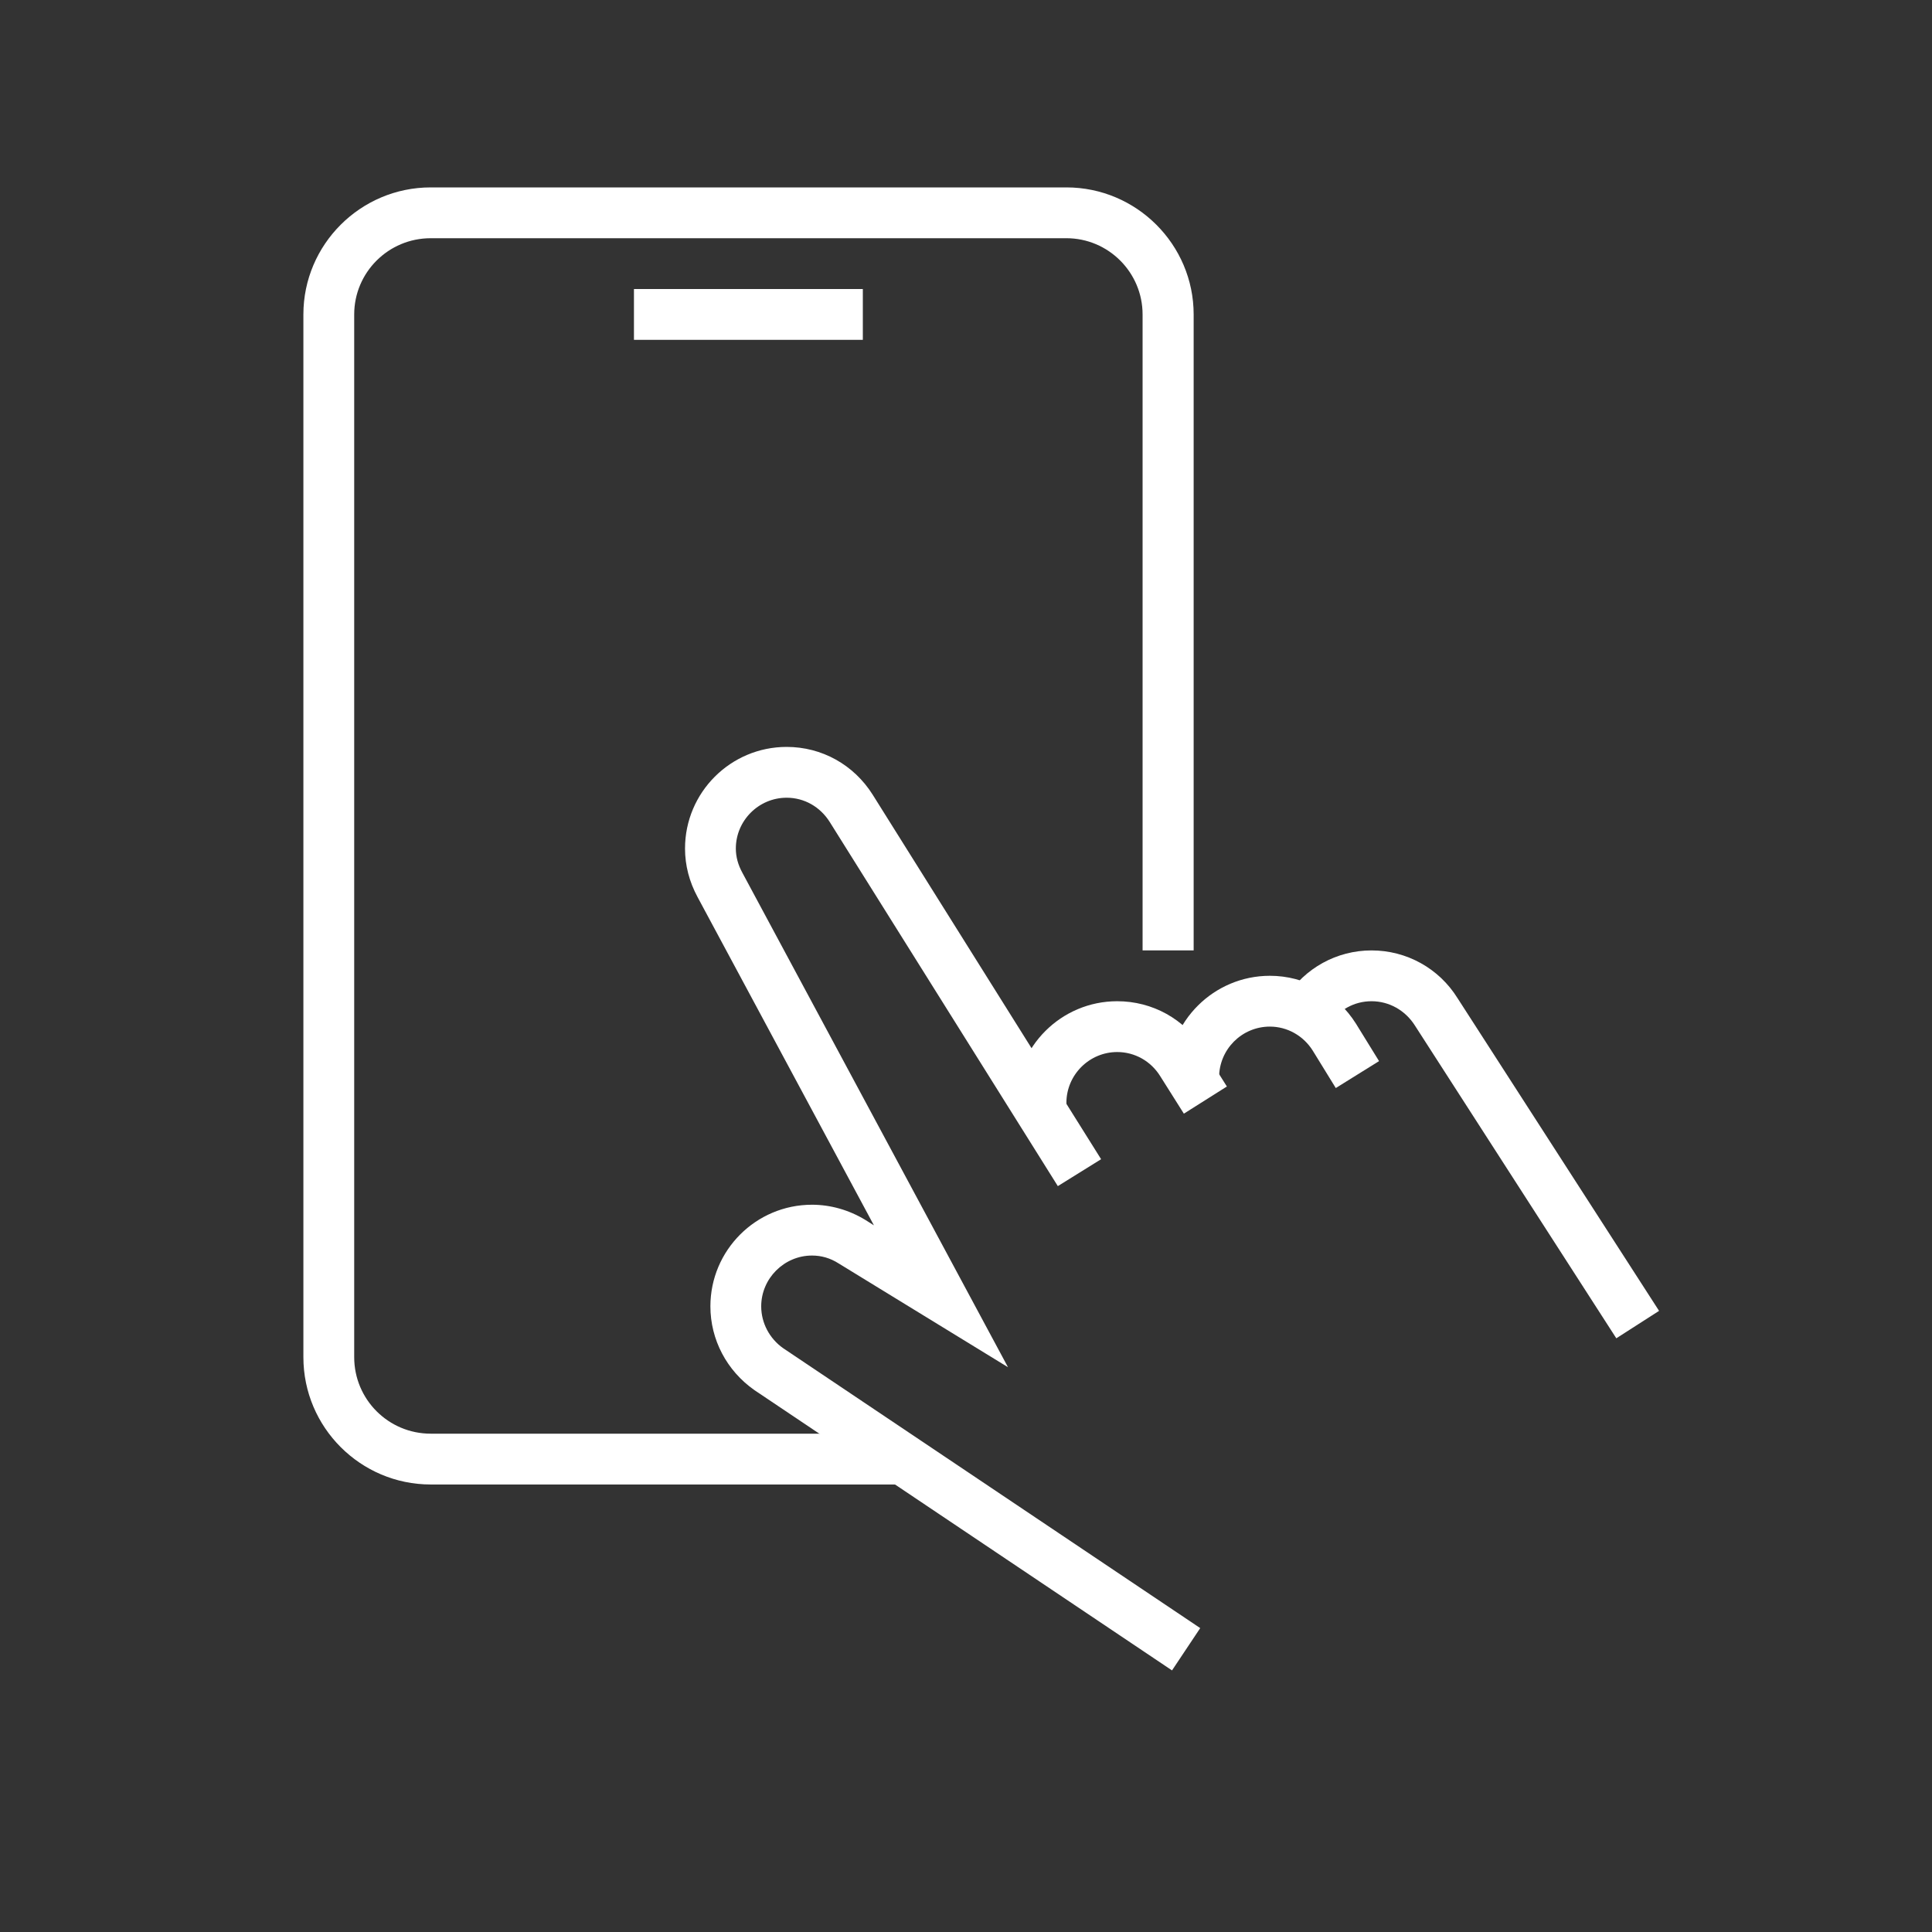 <svg xmlns="http://www.w3.org/2000/svg" xmlns:xlink="http://www.w3.org/1999/xlink" width="40" zoomAndPan="magnify" viewBox="0 0 30 30" height="40" preserveAspectRatio="xMidYMid meet" version="1.2"><rect x="0" y="0" width="30" height="30" fill="#333333" stroke="none"/><defs><clipPath id="288640d473"><path d="M 4.715 2.902 L 19 2.902 L 19 24 L 4.715 24 Z M 4.715 2.902 "/></clipPath><clipPath id="1f5f6333f4"><path d="M 19 14 L 25.762 14 L 25.762 21 L 19 21 Z M 19 14 "/></clipPath></defs><g id="e654a1b823"><g clip-rule="nonzero" clip-path="url(#288640d473)"><path style=" stroke:none;fill-rule:nonzero;fill:#ffffff;fill-opacity:1;" d="M 14.016 23.051 L 6.688 23.051 C 5.598 23.051 4.711 22.164 4.711 21.074 L 4.711 4.883 C 4.711 3.797 5.598 2.91 6.688 2.91 L 16.559 2.91 C 17.648 2.91 18.535 3.797 18.535 4.883 L 18.535 14.758 L 17.742 14.758 L 17.742 4.883 C 17.742 4.23 17.211 3.699 16.559 3.699 L 6.688 3.699 C 6.031 3.699 5.5 4.23 5.5 4.883 L 5.5 21.074 C 5.5 21.73 6.031 22.262 6.688 22.262 L 14.016 22.262 Z M 14.016 23.051 "/></g><path style=" stroke:none;fill-rule:nonzero;fill:#ffffff;fill-opacity:1;" d="M 9.844 4.488 L 13.398 4.488 L 13.398 5.277 L 9.844 5.277 Z M 9.844 4.488 "/><path style=" stroke:none;fill-rule:nonzero;fill:#ffffff;fill-opacity:1;" d="M 18.199 25.938 L 11.715 21.586 C 11.285 21.285 11.031 20.801 11.031 20.285 C 11.031 19.414 11.738 18.707 12.609 18.707 C 12.898 18.707 13.184 18.789 13.434 18.941 L 13.57 19.027 L 10.832 13.93 C 10.703 13.691 10.637 13.438 10.637 13.176 C 10.637 12.305 11.344 11.598 12.215 11.598 C 12.762 11.598 13.258 11.875 13.551 12.34 L 17.098 18 L 16.426 18.418 L 12.883 12.762 C 12.734 12.527 12.488 12.387 12.215 12.387 C 11.781 12.387 11.426 12.742 11.426 13.176 C 11.426 13.305 11.461 13.43 11.527 13.551 L 15.652 21.23 L 13.02 19.617 C 12.891 19.535 12.754 19.496 12.609 19.496 C 12.176 19.496 11.82 19.852 11.82 20.285 C 11.82 20.543 11.949 20.785 12.16 20.934 L 18.637 25.281 Z M 18.199 25.938 "/><path style=" stroke:none;fill-rule:nonzero;fill:#ffffff;fill-opacity:1;" d="M 15.781 17.324 C 15.773 17.258 15.77 17.191 15.77 17.125 C 15.77 16.254 16.477 15.547 17.348 15.547 C 17.895 15.547 18.395 15.824 18.684 16.289 L 19.051 16.871 L 18.383 17.293 L 18.016 16.711 C 17.871 16.477 17.621 16.336 17.348 16.336 C 16.914 16.336 16.559 16.691 16.559 17.125 C 16.559 17.16 16.562 17.191 16.566 17.223 Z M 15.781 17.324 "/><path style=" stroke:none;fill-rule:nonzero;fill:#ffffff;fill-opacity:1;" d="M 20.742 16.895 L 20.383 16.312 C 20.238 16.082 19.988 15.941 19.719 15.941 C 19.281 15.941 18.93 16.297 18.93 16.73 L 18.93 16.793 L 18.137 16.793 L 18.137 16.73 C 18.137 15.859 18.848 15.152 19.719 15.152 C 20.262 15.152 20.762 15.43 21.055 15.895 L 21.414 16.477 Z M 20.742 16.895 "/><g clip-rule="nonzero" clip-path="url(#1f5f6333f4)"><path style=" stroke:none;fill-rule:nonzero;fill:#ffffff;fill-opacity:1;" d="M 25.098 20.781 L 21.969 15.922 C 21.82 15.688 21.57 15.547 21.297 15.547 C 21.027 15.547 20.781 15.684 20.633 15.914 L 19.969 15.488 C 20.262 15.031 20.758 14.758 21.297 14.758 C 21.84 14.758 22.344 15.035 22.633 15.5 L 25.762 20.355 Z M 25.098 20.781 "/></g></g></svg>
